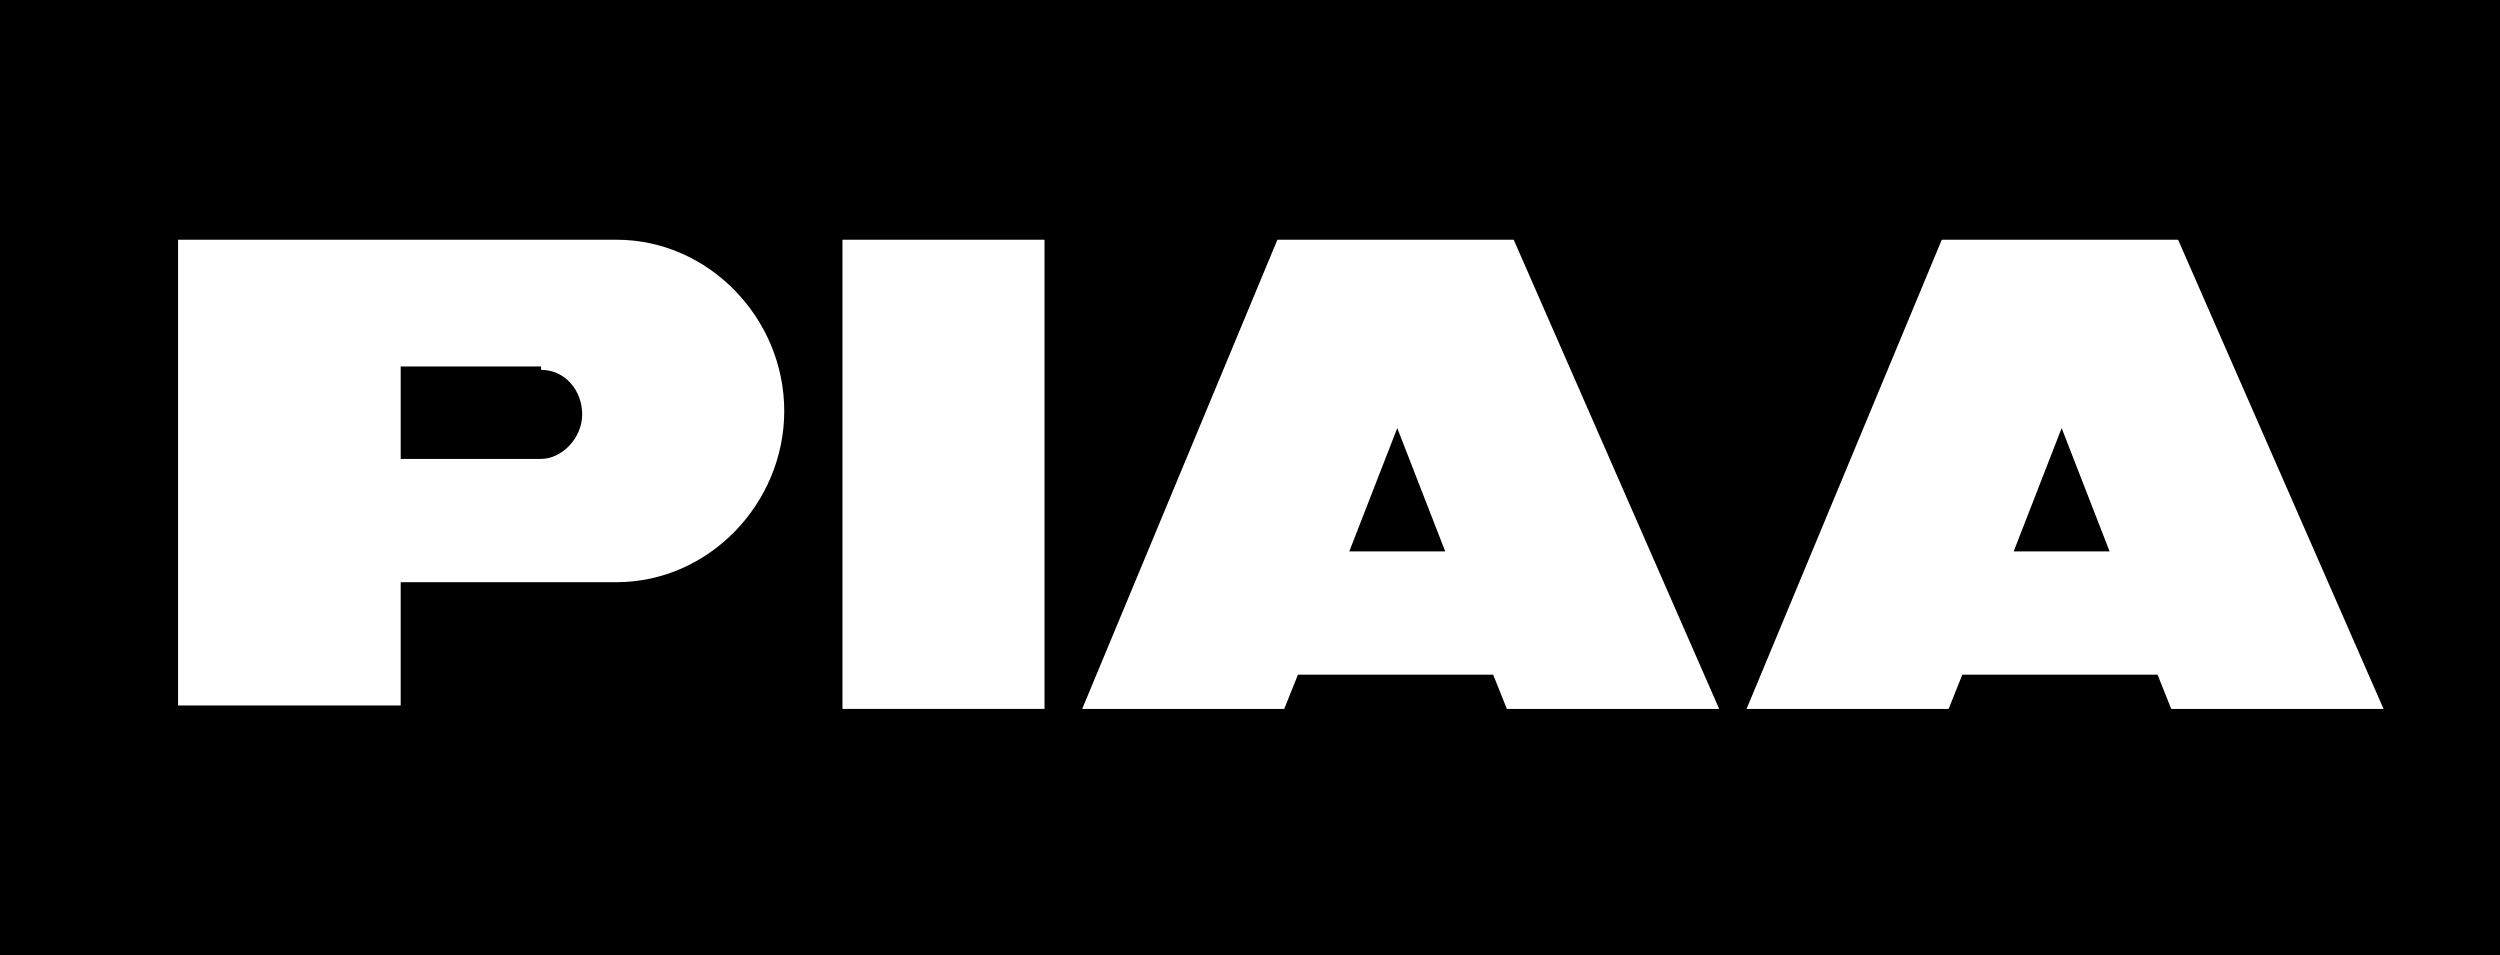 <?xml version="1.0" encoding="UTF-8"?>
<svg xmlns="http://www.w3.org/2000/svg" width="73" height="27.9" version="1.1" viewBox="0 0 73 27.9">
  <defs>
    <style>
      .cls-1 {
        fill: #fff;
      }
    </style>
  </defs>
  <!-- Generator: Adobe Illustrator 28.7.2, SVG Export Plug-In . SVG Version: 1.2.0 Build 154)  -->
  <g>
    <g id="_レイヤー_1" data-name="レイヤー_1">
      <rect width="73" height="27.9"/>
      <g id="_レイヤー_1-2" data-name="_レイヤー_1">
        <g>
          <path class="cls-1" d="M18,17h-6.3v3.6h-6.5V7h12.8c2.7,0,4.9,2.3,4.9,5s-2.2,5-4.9,5h0ZM15.8,10.7h-4.1v2.7h4.1c.6,0,1.2-.6,1.2-1.3s-.5-1.3-1.2-1.3h0Z"/>
          <rect class="cls-1" x="24.6" y="7" width="5.9" height="13.7"/>
          <path class="cls-1" d="M57.3,19.7l-.4,1h-5.9l5.7-13.7h6.9l6,13.7h-6.2l-.4-1h-5.7ZM58.7,16.1h2.9l-1.4-3.6-1.4,3.6h0Z"/>
          <path class="cls-1" d="M37.9,19.7l-.4,1h-5.9l5.7-13.7h6.9l6,13.7h-6.2l-.4-1s-5.7,0-5.7,0ZM39.3,16.1h2.9l-1.4-3.6-1.4,3.6h0Z"/>
        </g>
      </g>
    </g>
  </g>
</svg>